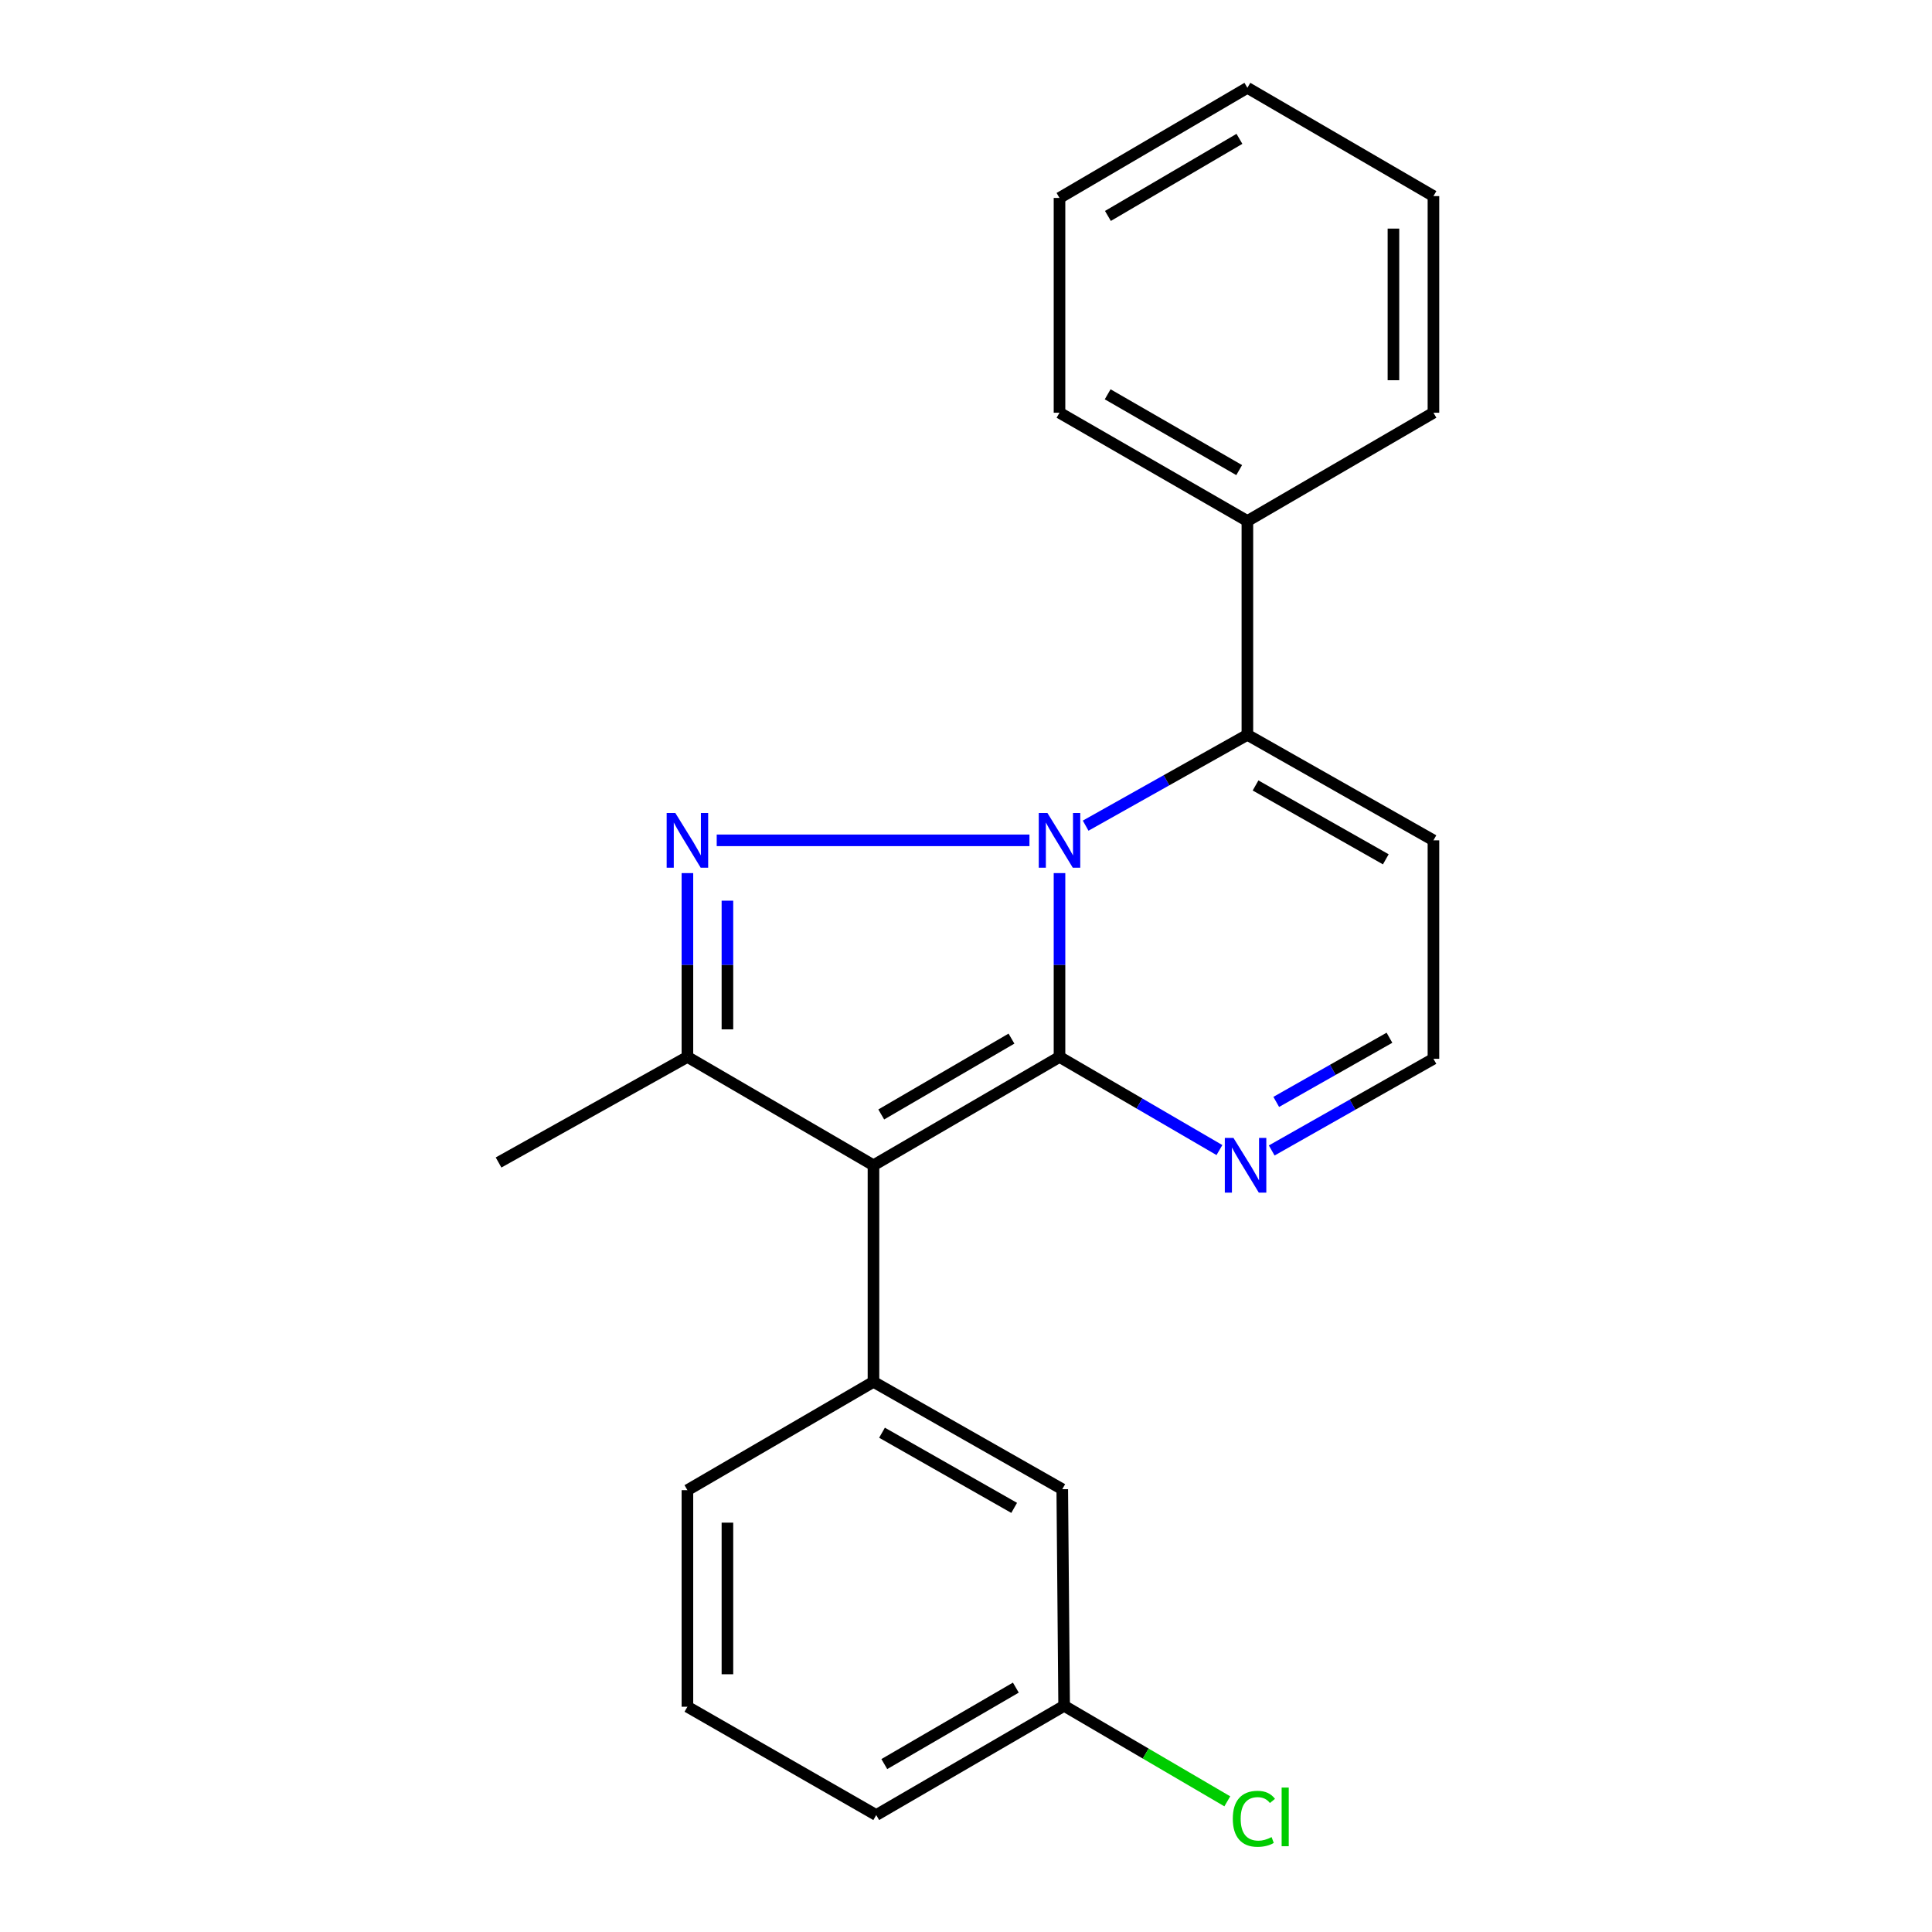 <?xml version='1.0' encoding='iso-8859-1'?>
<svg version='1.1' baseProfile='full'
              xmlns='http://www.w3.org/2000/svg'
                      xmlns:rdkit='http://www.rdkit.org/xml'
                      xmlns:xlink='http://www.w3.org/1999/xlink'
                  xml:space='preserve'
width='1000px' height='1000px' viewBox='0 0 1000 1000'>
<!-- END OF HEADER -->
<rect style='opacity:1.0;fill:#FFFFFF;stroke:none' width='1000' height='1000' x='0' y='0'> </rect>
<path class='bond-0' d='M 548.399,451.919 L 548.399,499.492' style='fill:none;fill-rule:evenodd;stroke:#0000FF;stroke-width:6px;stroke-linecap:butt;stroke-linejoin:miter;stroke-opacity:1' />
<path class='bond-0' d='M 548.399,499.492 L 548.399,547.066' style='fill:none;fill-rule:evenodd;stroke:#000000;stroke-width:6px;stroke-linecap:butt;stroke-linejoin:miter;stroke-opacity:1' />
<path class='bond-2' d='M 532.844,434.956 L 370.971,434.956' style='fill:none;fill-rule:evenodd;stroke:#0000FF;stroke-width:6px;stroke-linecap:butt;stroke-linejoin:miter;stroke-opacity:1' />
<path class='bond-4' d='M 561.927,427.359 L 603.786,403.852' style='fill:none;fill-rule:evenodd;stroke:#0000FF;stroke-width:6px;stroke-linecap:butt;stroke-linejoin:miter;stroke-opacity:1' />
<path class='bond-4' d='M 603.786,403.852 L 645.645,380.345' style='fill:none;fill-rule:evenodd;stroke:#000000;stroke-width:6px;stroke-linecap:butt;stroke-linejoin:miter;stroke-opacity:1' />
<path class='bond-1' d='M 548.399,547.066 L 452.108,603.149' style='fill:none;fill-rule:evenodd;stroke:#000000;stroke-width:6px;stroke-linecap:butt;stroke-linejoin:miter;stroke-opacity:1' />
<path class='bond-1' d='M 523.533,537.584 L 456.129,576.843' style='fill:none;fill-rule:evenodd;stroke:#000000;stroke-width:6px;stroke-linecap:butt;stroke-linejoin:miter;stroke-opacity:1' />
<path class='bond-6' d='M 548.399,547.066 L 589.787,571.169' style='fill:none;fill-rule:evenodd;stroke:#000000;stroke-width:6px;stroke-linecap:butt;stroke-linejoin:miter;stroke-opacity:1' />
<path class='bond-6' d='M 589.787,571.169 L 631.175,595.272' style='fill:none;fill-rule:evenodd;stroke:#0000FF;stroke-width:6px;stroke-linecap:butt;stroke-linejoin:miter;stroke-opacity:1' />
<path class='bond-5' d='M 452.108,603.149 L 452.108,715.236' style='fill:none;fill-rule:evenodd;stroke:#000000;stroke-width:6px;stroke-linecap:butt;stroke-linejoin:miter;stroke-opacity:1' />
<path class='bond-22' d='M 452.108,603.149 L 355.805,547.066' style='fill:none;fill-rule:evenodd;stroke:#000000;stroke-width:6px;stroke-linecap:butt;stroke-linejoin:miter;stroke-opacity:1' />
<path class='bond-3' d='M 355.805,451.919 L 355.805,499.492' style='fill:none;fill-rule:evenodd;stroke:#0000FF;stroke-width:6px;stroke-linecap:butt;stroke-linejoin:miter;stroke-opacity:1' />
<path class='bond-3' d='M 355.805,499.492 L 355.805,547.066' style='fill:none;fill-rule:evenodd;stroke:#000000;stroke-width:6px;stroke-linecap:butt;stroke-linejoin:miter;stroke-opacity:1' />
<path class='bond-3' d='M 376.513,466.191 L 376.513,499.492' style='fill:none;fill-rule:evenodd;stroke:#0000FF;stroke-width:6px;stroke-linecap:butt;stroke-linejoin:miter;stroke-opacity:1' />
<path class='bond-3' d='M 376.513,499.492 L 376.513,532.794' style='fill:none;fill-rule:evenodd;stroke:#000000;stroke-width:6px;stroke-linecap:butt;stroke-linejoin:miter;stroke-opacity:1' />
<path class='bond-12' d='M 355.805,547.066 L 258.053,601.7' style='fill:none;fill-rule:evenodd;stroke:#000000;stroke-width:6px;stroke-linecap:butt;stroke-linejoin:miter;stroke-opacity:1' />
<path class='bond-7' d='M 645.645,380.345 L 741.947,434.956' style='fill:none;fill-rule:evenodd;stroke:#000000;stroke-width:6px;stroke-linecap:butt;stroke-linejoin:miter;stroke-opacity:1' />
<path class='bond-7' d='M 649.875,406.55 L 717.287,444.778' style='fill:none;fill-rule:evenodd;stroke:#000000;stroke-width:6px;stroke-linecap:butt;stroke-linejoin:miter;stroke-opacity:1' />
<path class='bond-10' d='M 645.645,380.345 L 645.645,269.674' style='fill:none;fill-rule:evenodd;stroke:#000000;stroke-width:6px;stroke-linecap:butt;stroke-linejoin:miter;stroke-opacity:1' />
<path class='bond-9' d='M 452.108,715.236 L 549.825,770.813' style='fill:none;fill-rule:evenodd;stroke:#000000;stroke-width:6px;stroke-linecap:butt;stroke-linejoin:miter;stroke-opacity:1' />
<path class='bond-9' d='M 456.528,741.573 L 524.93,780.477' style='fill:none;fill-rule:evenodd;stroke:#000000;stroke-width:6px;stroke-linecap:butt;stroke-linejoin:miter;stroke-opacity:1' />
<path class='bond-13' d='M 452.108,715.236 L 355.805,771.308' style='fill:none;fill-rule:evenodd;stroke:#000000;stroke-width:6px;stroke-linecap:butt;stroke-linejoin:miter;stroke-opacity:1' />
<path class='bond-23' d='M 658.236,595.478 L 700.092,571.755' style='fill:none;fill-rule:evenodd;stroke:#0000FF;stroke-width:6px;stroke-linecap:butt;stroke-linejoin:miter;stroke-opacity:1' />
<path class='bond-23' d='M 700.092,571.755 L 741.947,548.032' style='fill:none;fill-rule:evenodd;stroke:#000000;stroke-width:6px;stroke-linecap:butt;stroke-linejoin:miter;stroke-opacity:1' />
<path class='bond-23' d='M 660.582,570.346 L 689.881,553.74' style='fill:none;fill-rule:evenodd;stroke:#0000FF;stroke-width:6px;stroke-linecap:butt;stroke-linejoin:miter;stroke-opacity:1' />
<path class='bond-23' d='M 689.881,553.74 L 719.18,537.134' style='fill:none;fill-rule:evenodd;stroke:#000000;stroke-width:6px;stroke-linecap:butt;stroke-linejoin:miter;stroke-opacity:1' />
<path class='bond-8' d='M 741.947,434.956 L 741.947,548.032' style='fill:none;fill-rule:evenodd;stroke:#000000;stroke-width:6px;stroke-linecap:butt;stroke-linejoin:miter;stroke-opacity:1' />
<path class='bond-11' d='M 549.825,770.813 L 550.792,882.934' style='fill:none;fill-rule:evenodd;stroke:#000000;stroke-width:6px;stroke-linecap:butt;stroke-linejoin:miter;stroke-opacity:1' />
<path class='bond-16' d='M 645.645,269.674 L 548.399,213.625' style='fill:none;fill-rule:evenodd;stroke:#000000;stroke-width:6px;stroke-linecap:butt;stroke-linejoin:miter;stroke-opacity:1' />
<path class='bond-16' d='M 641.398,243.325 L 573.326,204.091' style='fill:none;fill-rule:evenodd;stroke:#000000;stroke-width:6px;stroke-linecap:butt;stroke-linejoin:miter;stroke-opacity:1' />
<path class='bond-17' d='M 645.645,269.674 L 741.947,213.625' style='fill:none;fill-rule:evenodd;stroke:#000000;stroke-width:6px;stroke-linecap:butt;stroke-linejoin:miter;stroke-opacity:1' />
<path class='bond-14' d='M 550.792,882.934 L 593.021,907.65' style='fill:none;fill-rule:evenodd;stroke:#000000;stroke-width:6px;stroke-linecap:butt;stroke-linejoin:miter;stroke-opacity:1' />
<path class='bond-14' d='M 593.021,907.65 L 635.25,932.365' style='fill:none;fill-rule:evenodd;stroke:#00CC00;stroke-width:6px;stroke-linecap:butt;stroke-linejoin:miter;stroke-opacity:1' />
<path class='bond-25' d='M 550.792,882.934 L 453.534,939.467' style='fill:none;fill-rule:evenodd;stroke:#000000;stroke-width:6px;stroke-linecap:butt;stroke-linejoin:miter;stroke-opacity:1' />
<path class='bond-25' d='M 525.797,873.511 L 457.716,913.084' style='fill:none;fill-rule:evenodd;stroke:#000000;stroke-width:6px;stroke-linecap:butt;stroke-linejoin:miter;stroke-opacity:1' />
<path class='bond-15' d='M 355.805,771.308 L 355.805,883.406' style='fill:none;fill-rule:evenodd;stroke:#000000;stroke-width:6px;stroke-linecap:butt;stroke-linejoin:miter;stroke-opacity:1' />
<path class='bond-15' d='M 376.513,788.123 L 376.513,866.591' style='fill:none;fill-rule:evenodd;stroke:#000000;stroke-width:6px;stroke-linecap:butt;stroke-linejoin:miter;stroke-opacity:1' />
<path class='bond-18' d='M 355.805,883.406 L 453.534,939.467' style='fill:none;fill-rule:evenodd;stroke:#000000;stroke-width:6px;stroke-linecap:butt;stroke-linejoin:miter;stroke-opacity:1' />
<path class='bond-19' d='M 548.399,213.625 L 548.399,102.458' style='fill:none;fill-rule:evenodd;stroke:#000000;stroke-width:6px;stroke-linecap:butt;stroke-linejoin:miter;stroke-opacity:1' />
<path class='bond-20' d='M 741.947,213.625 L 741.947,101.504' style='fill:none;fill-rule:evenodd;stroke:#000000;stroke-width:6px;stroke-linecap:butt;stroke-linejoin:miter;stroke-opacity:1' />
<path class='bond-20' d='M 721.24,196.807 L 721.24,118.322' style='fill:none;fill-rule:evenodd;stroke:#000000;stroke-width:6px;stroke-linecap:butt;stroke-linejoin:miter;stroke-opacity:1' />
<path class='bond-24' d='M 548.399,102.458 L 645.645,45.455' style='fill:none;fill-rule:evenodd;stroke:#000000;stroke-width:6px;stroke-linecap:butt;stroke-linejoin:miter;stroke-opacity:1' />
<path class='bond-24' d='M 573.458,111.773 L 641.53,71.87' style='fill:none;fill-rule:evenodd;stroke:#000000;stroke-width:6px;stroke-linecap:butt;stroke-linejoin:miter;stroke-opacity:1' />
<path class='bond-21' d='M 741.947,101.504 L 645.645,45.455' style='fill:none;fill-rule:evenodd;stroke:#000000;stroke-width:6px;stroke-linecap:butt;stroke-linejoin:miter;stroke-opacity:1' />
<path  class='atom-0' d='M 542.139 420.796
L 551.419 435.796
Q 552.339 437.276, 553.819 439.956
Q 555.299 442.636, 555.379 442.796
L 555.379 420.796
L 559.139 420.796
L 559.139 449.116
L 555.259 449.116
L 545.299 432.716
Q 544.139 430.796, 542.899 428.596
Q 541.699 426.396, 541.339 425.716
L 541.339 449.116
L 537.659 449.116
L 537.659 420.796
L 542.139 420.796
' fill='#0000FF'/>
<path  class='atom-3' d='M 349.545 420.796
L 358.825 435.796
Q 359.745 437.276, 361.225 439.956
Q 362.705 442.636, 362.785 442.796
L 362.785 420.796
L 366.545 420.796
L 366.545 449.116
L 362.665 449.116
L 352.705 432.716
Q 351.545 430.796, 350.305 428.596
Q 349.105 426.396, 348.745 425.716
L 348.745 449.116
L 345.065 449.116
L 345.065 420.796
L 349.545 420.796
' fill='#0000FF'/>
<path  class='atom-7' d='M 638.441 588.989
L 647.721 603.989
Q 648.641 605.469, 650.121 608.149
Q 651.601 610.829, 651.681 610.989
L 651.681 588.989
L 655.441 588.989
L 655.441 617.309
L 651.561 617.309
L 641.601 600.909
Q 640.441 598.989, 639.201 596.789
Q 638.001 594.589, 637.641 593.909
L 637.641 617.309
L 633.961 617.309
L 633.961 588.989
L 638.441 588.989
' fill='#0000FF'/>
<path  class='atom-15' d='M 638.095 941.402
Q 638.095 934.362, 641.375 930.682
Q 644.695 926.962, 650.975 926.962
Q 656.815 926.962, 659.935 931.082
L 657.295 933.242
Q 655.015 930.242, 650.975 930.242
Q 646.695 930.242, 644.415 933.122
Q 642.175 935.962, 642.175 941.402
Q 642.175 947.002, 644.495 949.882
Q 646.855 952.762, 651.415 952.762
Q 654.535 952.762, 658.175 950.882
L 659.295 953.882
Q 657.815 954.842, 655.575 955.402
Q 653.335 955.962, 650.855 955.962
Q 644.695 955.962, 641.375 952.202
Q 638.095 948.442, 638.095 941.402
' fill='#00CC00'/>
<path  class='atom-15' d='M 663.375 925.242
L 667.055 925.242
L 667.055 955.602
L 663.375 955.602
L 663.375 925.242
' fill='#00CC00'/>
</svg>
